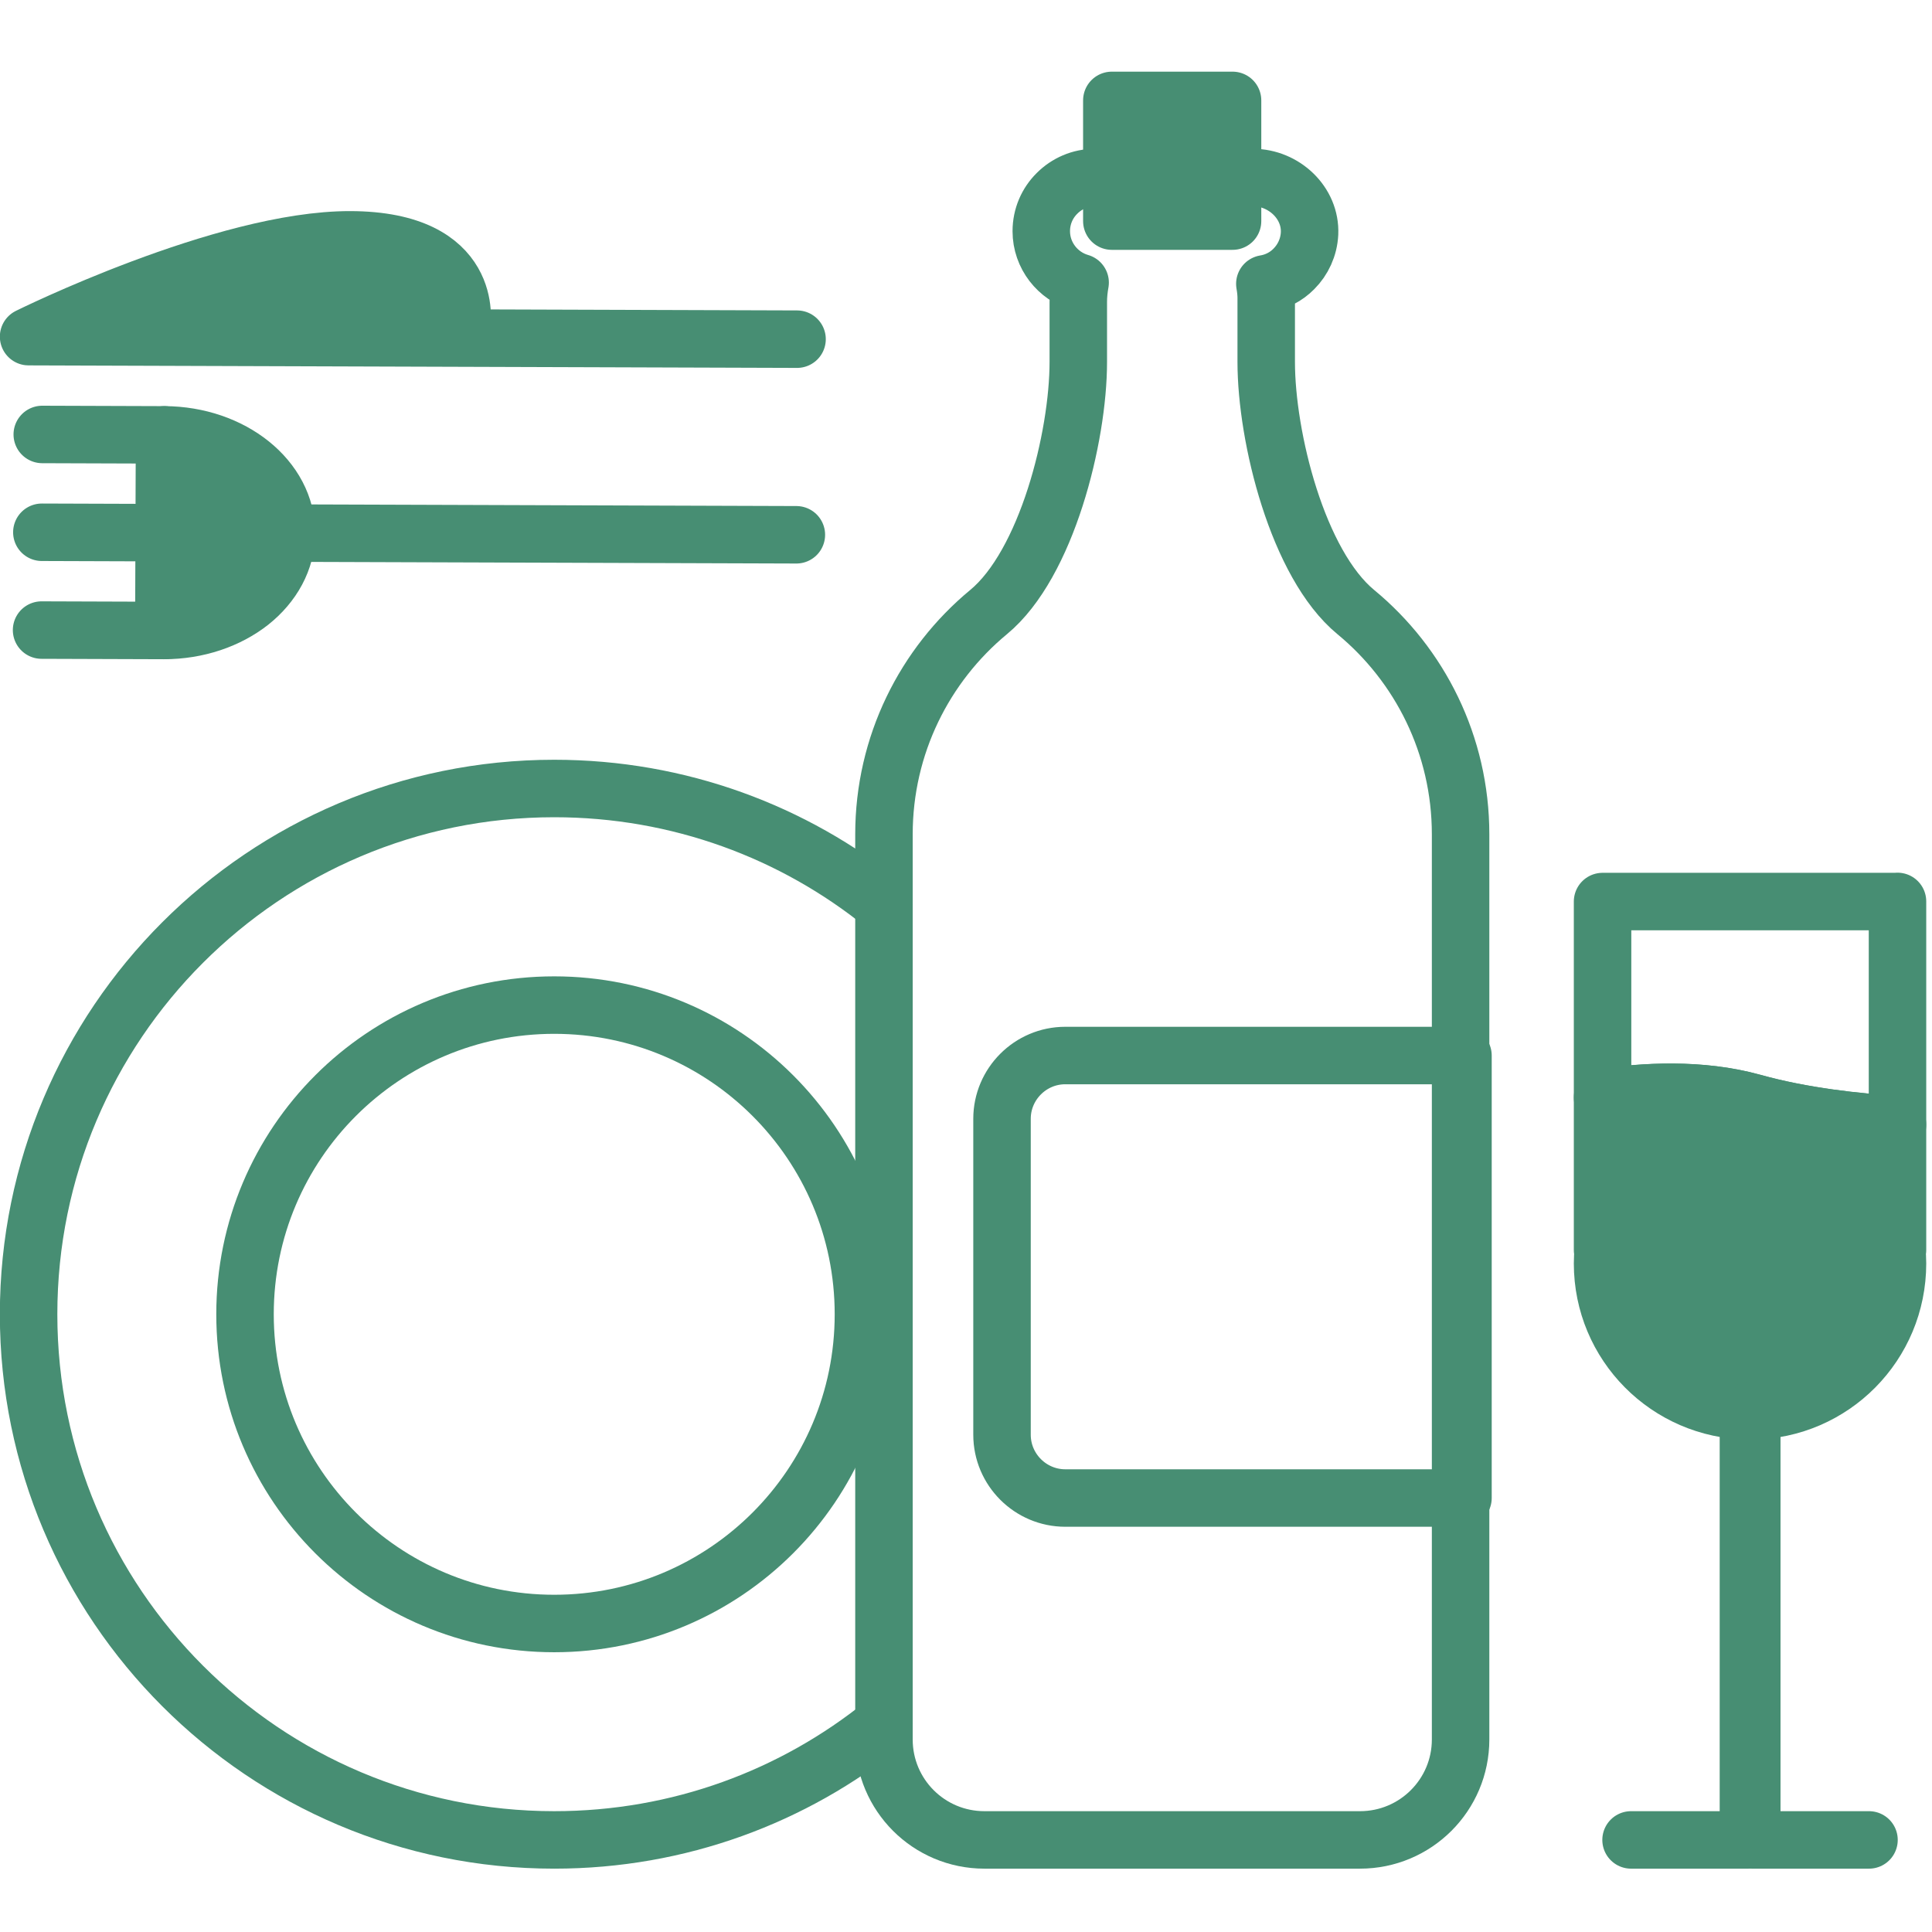 <svg width="56" height="56" viewBox="0 0 56 56" fill="none" xmlns="http://www.w3.org/2000/svg">
<rect x="0" y="0" width="56" height="56" fill="#333333" stroke="none"/>
<g clip-path="url(#clip0_7127_1351)">
<rect width="56" height="56" fill="white"/>
<path d="M25.622 49.961C23.01 52.071 19.685 53.331 16.064 53.331C7.653 53.331 0.829 46.507 0.829 38.095C0.829 29.684 7.653 22.855 16.064 22.855C19.685 22.855 23.01 24.115 25.622 26.225" stroke="#478E73" stroke-width="1.666" stroke-linecap="round" stroke-linejoin="round"/>
<path d="M16.064 47.058C21.014 47.058 25.027 43.045 25.027 38.095C25.027 33.145 21.014 29.133 16.064 29.133C11.114 29.133 7.102 33.145 7.102 38.095C7.102 43.045 11.114 47.058 16.064 47.058Z" stroke="#478E73" stroke-width="1.666" stroke-linecap="round" stroke-linejoin="round"/>
<path d="M1.205 18.263L4.749 18.275" stroke="#478E73" stroke-width="1.666" stroke-linecap="round" stroke-linejoin="round"/>
<path d="M1.225 12.593L4.769 12.605" stroke="#478E73" stroke-width="1.666" stroke-linecap="round" stroke-linejoin="round"/>
<path d="M8.301 15.452L23.083 15.501" stroke="#478E73" stroke-width="1.666" stroke-linecap="round" stroke-linejoin="round"/>
<path d="M1.213 15.428L4.757 15.44" stroke="#478E73" stroke-width="1.666" stroke-linecap="round" stroke-linejoin="round"/>
<path d="M4.749 18.275C5.725 18.275 6.612 17.963 7.26 17.453C7.9 16.943 8.301 16.238 8.305 15.453C8.309 13.885 6.725 12.614 4.769 12.605L4.749 18.275Z" fill="#478E73" stroke="#478E73" stroke-width="1.666" stroke-linecap="round" stroke-linejoin="round"/>
<path d="M23.103 9.831L0.829 9.758C0.829 9.758 6.507 6.944 10.152 6.952C13.796 6.96 13.383 9.394 13.383 9.394" fill="#478E73"/>
<path d="M23.103 9.831L0.829 9.758C0.829 9.758 6.507 6.944 10.152 6.952C13.796 6.96 13.383 9.394 13.383 9.394" stroke="#478E73" stroke-width="1.666" stroke-linecap="round" stroke-linejoin="round"/>
<path d="M35.726 5.146H36.318C37.213 5.146 37.998 5.879 37.958 6.77C37.938 7.17 37.767 7.531 37.504 7.794C37.282 8.021 36.986 8.175 36.662 8.227C36.686 8.365 36.702 8.499 36.702 8.641V10.491C36.702 12.674 37.614 16.352 39.298 17.741C41.153 19.272 42.336 21.592 42.336 24.184V50.419C42.336 52.027 41.032 53.331 39.42 53.331H28.534C26.926 53.331 25.622 52.031 25.622 50.419V24.184C25.622 21.592 26.804 19.272 28.655 17.741C30.34 16.348 31.255 12.674 31.255 10.491V8.746C31.255 8.556 31.276 8.369 31.308 8.191C30.66 8.005 30.182 7.405 30.182 6.701C30.182 6.271 30.356 5.883 30.64 5.603C30.923 5.32 31.312 5.146 31.737 5.146H32.227" stroke="#478E73" stroke-width="1.666" stroke-linecap="round" stroke-linejoin="round"/>
<path d="M42.405 30.599V43.421H30.878C29.87 43.421 29.044 42.599 29.044 41.586V32.429C29.044 31.421 29.866 30.595 30.878 30.595H42.405V30.599Z" stroke="#478E73" stroke-width="1.666" stroke-linecap="round" stroke-linejoin="round"/>
<path d="M35.726 2.91H32.227V6.409H35.726V2.91Z" fill="#478E73" stroke="#478E73" stroke-width="1.666" stroke-linecap="round" stroke-linejoin="round"/>
<path d="M55 36.232H54.98C54.992 36.362 55 36.487 55 36.621C55 38.97 53.117 40.87 50.776 40.894H50.679C48.338 40.865 46.451 38.966 46.451 36.621C46.451 36.487 46.459 36.362 46.471 36.232H46.451V31.81C47.641 31.636 49.285 31.535 50.808 31.956C52.254 32.361 53.83 32.527 55 32.596V36.228V36.232Z" fill="#478E73" stroke="#478E73" stroke-width="1.666" stroke-linecap="round" stroke-linejoin="round"/>
<path d="M55 26.128V32.6C53.825 32.531 52.254 32.361 50.808 31.96C49.289 31.535 47.641 31.636 46.451 31.814V26.132H55V26.128Z" stroke="#478E73" stroke-width="1.666" stroke-linecap="round" stroke-linejoin="round"/>
<path d="M50.679 40.894V53.331H47.277" stroke="#478E73" stroke-width="1.666" stroke-linecap="round" stroke-linejoin="round"/>
<path d="M50.776 40.894V53.331H54.174" stroke="#478E73" stroke-width="1.666" stroke-linecap="round" stroke-linejoin="round"/>
</g>
<defs>
<clipPath id="clip0_7127_1351">
<rect width="56" height="56" fill="white"/>
</clipPath>
</defs>
</svg>
